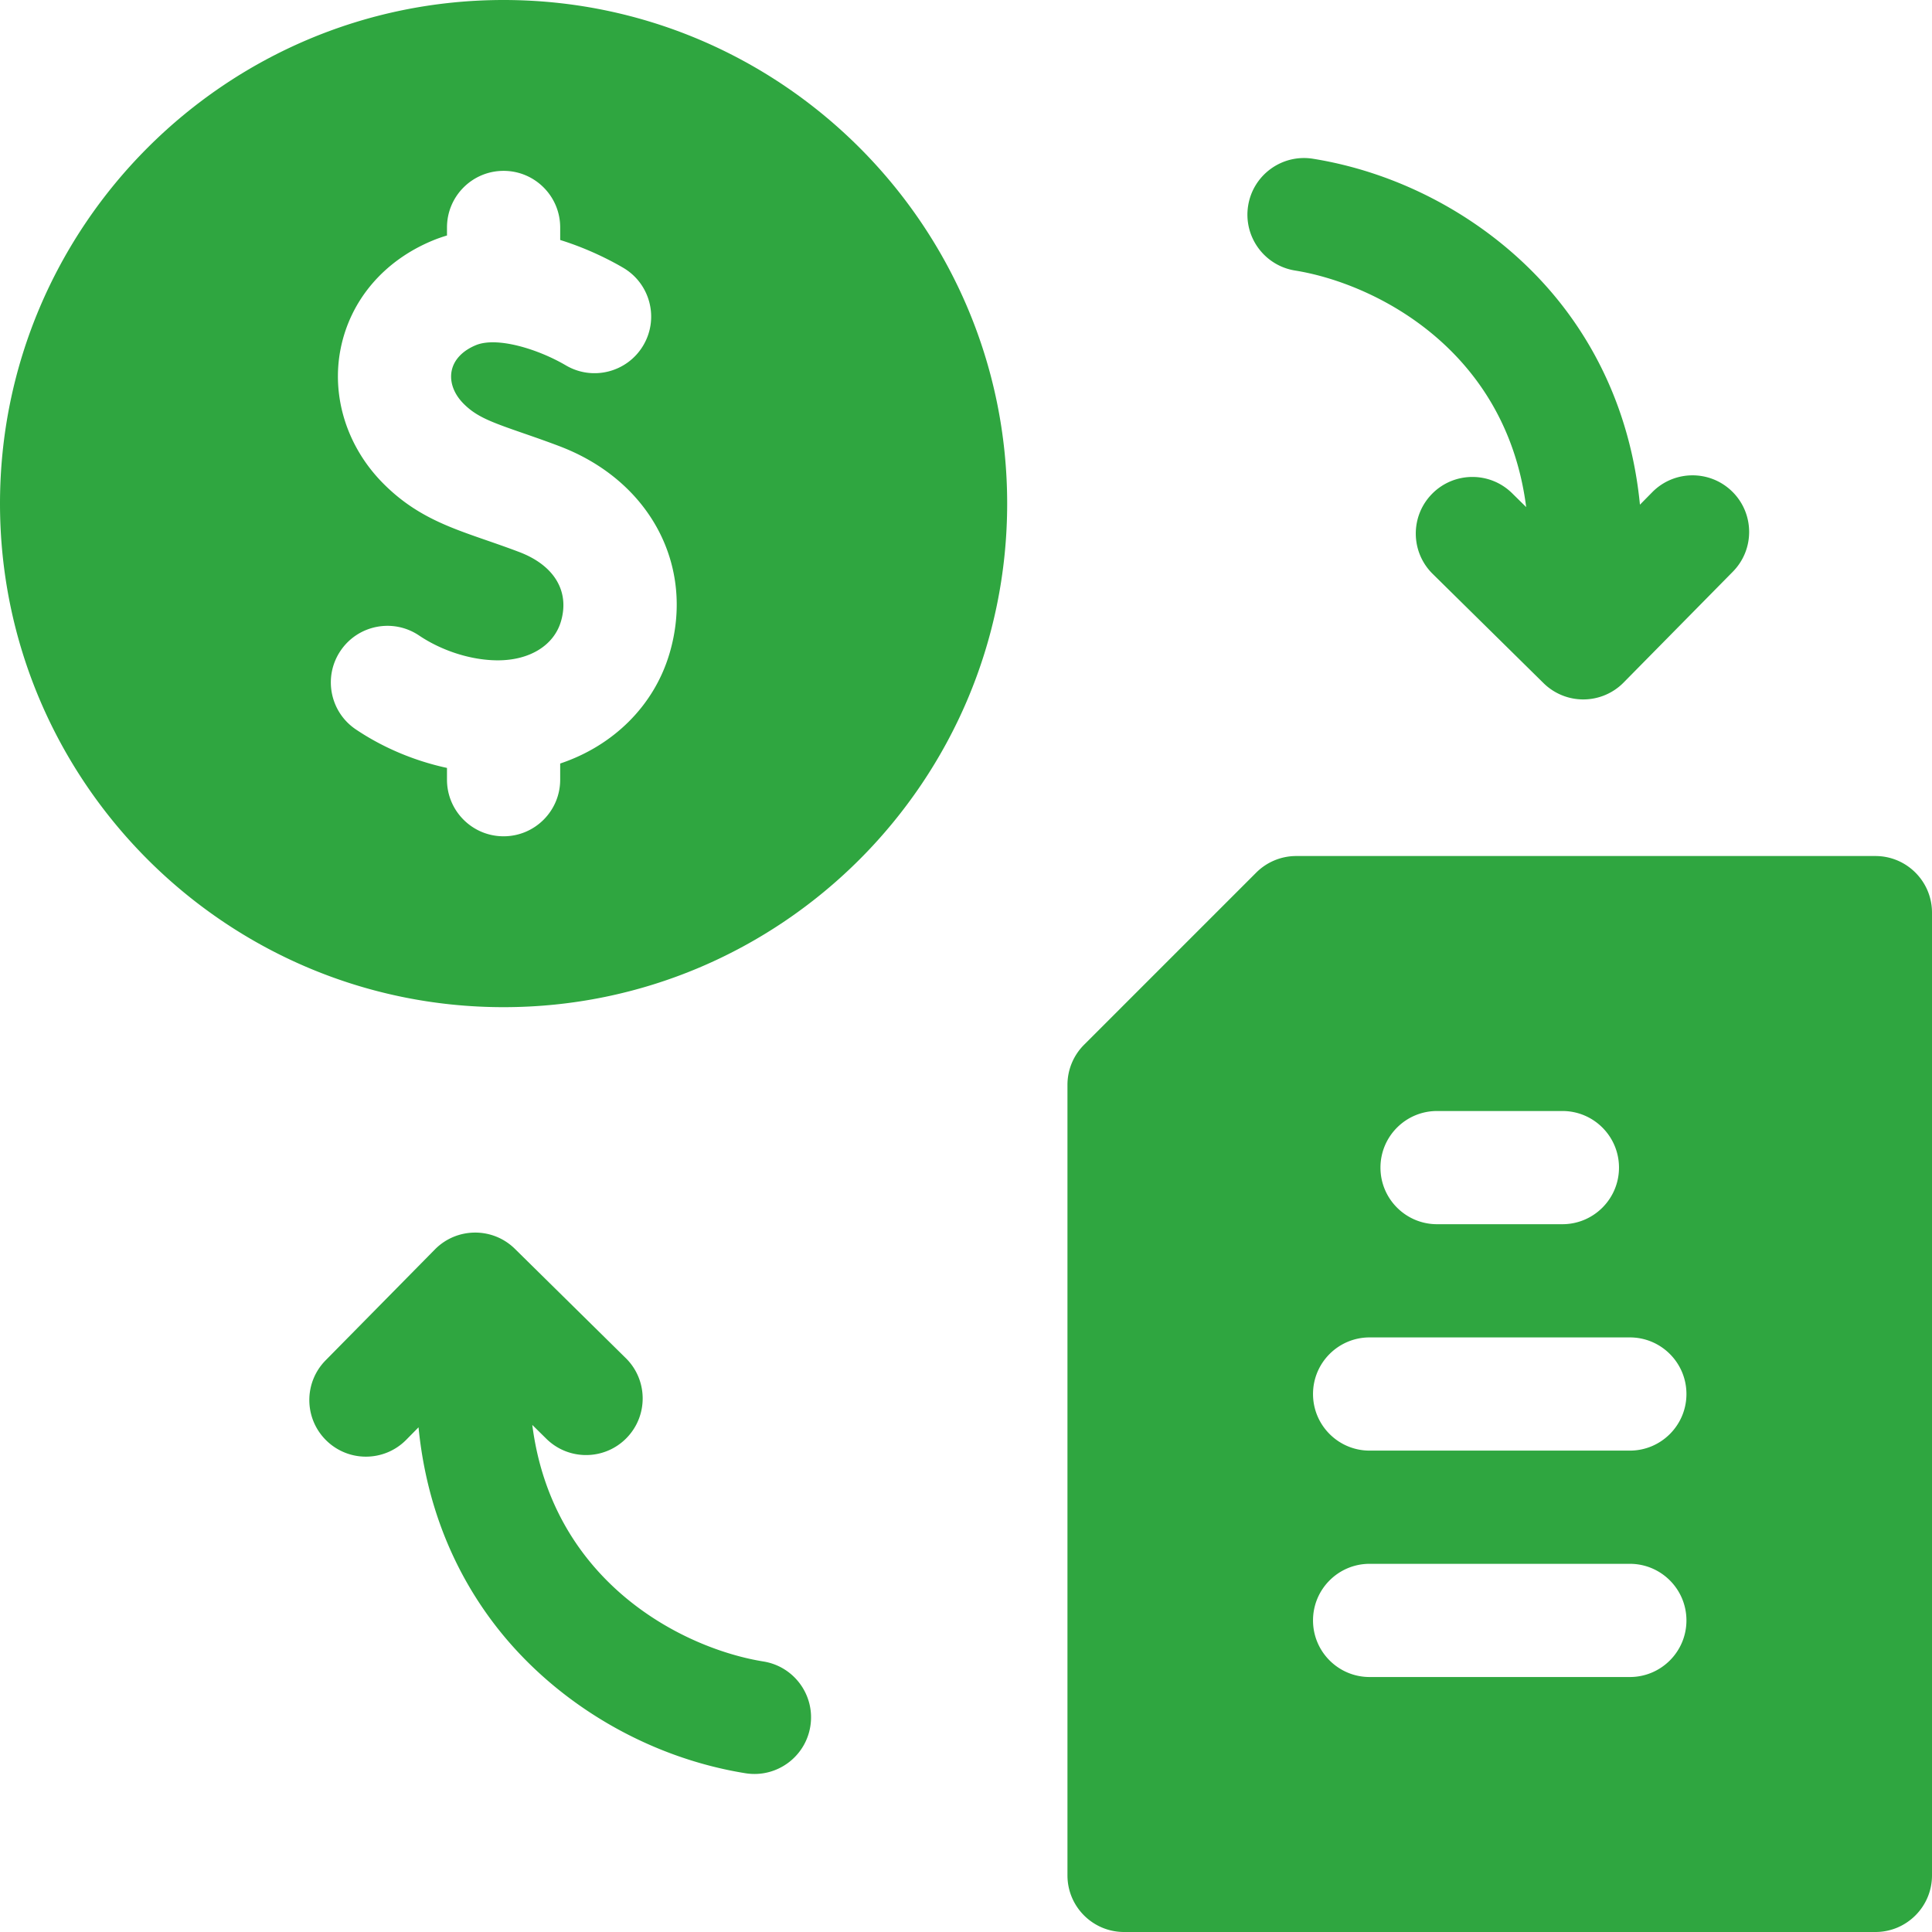 <svg xmlns="http://www.w3.org/2000/svg" version="1.1" xmlns:xlink="http://www.w3.org/1999/xlink" width="512" height="512" x="0" y="0" viewBox="0 0 512 512" style="enable-background:new 0 0 512 512" xml:space="preserve"><g><path d="M133.455 0C59.868 0 0 59.868 0 133.455S59.868 266.91 133.455 266.91 266.91 207.042 266.91 133.455 207.042 0 133.455 0zm43.985 173.138c-4.097 13.935-14.981 24.518-28.985 29.204v4.284c0 8.284-6.716 15-15 15s-15-6.716-15-15v-3.119c-8.54-1.841-16.921-5.338-24.153-10.207-6.873-4.626-8.693-13.947-4.068-20.82 4.626-6.873 13.947-8.694 20.82-4.068 6.124 4.122 13.93 6.583 20.883 6.583 8.443 0 14.851-3.955 16.722-10.321 2.35-7.991-1.784-14.862-11.058-18.382-3.118-1.184-5.955-2.166-8.697-3.116-10.154-3.518-18.923-6.555-27.386-15.095-9.586-9.674-13.785-23.03-11.234-35.727 2.577-12.822 11.44-23.24 24.318-28.583 1.277-.53 2.563-.98 3.853-1.362v-2.128c0-8.284 6.716-15 15-15s15 6.716 15 15v3.321c7.698 2.392 13.802 5.661 16.703 7.364 7.144 4.195 9.534 13.386 5.339 20.53-4.195 7.143-13.387 9.534-20.53 5.339-7.381-4.334-18.255-7.683-23.867-5.355-3.545 1.471-5.82 3.881-6.403 6.784-.588 2.927.553 6.098 3.131 8.7 3.421 3.452 7.119 4.823 15.896 7.864 2.81.973 5.994 2.076 9.523 3.416 24.012 9.115 36.017 31.688 29.193 54.894zM459.071 130.285c-5.9-5.814-15.397-5.746-21.213.156l-3.256 3.304c-2.564-26.093-13.338-44.48-23.473-56.332-15.87-18.558-38.893-31.439-63.166-35.341-8.177-1.314-15.875 4.249-17.191 12.429-1.314 8.179 4.25 15.876 12.429 17.191 21.033 3.381 55.885 20.766 61.253 62.693l-3.725-3.671c-5.9-5.814-15.398-5.746-21.213.156-5.815 5.901-5.745 15.398.155 21.213l29.384 28.957a15 15 0 0 0 10.529 4.316h.11a14.997 14.997 0 0 0 10.574-4.471l28.957-29.384c5.816-5.904 5.746-15.401-.154-21.216zM202.315 440.31c-21.033-3.381-55.885-20.766-61.253-62.693l3.725 3.671c5.901 5.814 15.398 5.746 21.213-.156 5.815-5.901 5.745-15.398-.155-21.213l-29.384-28.957c-5.9-5.814-15.398-5.745-21.213.155l-28.957 29.384c-5.814 5.9-5.745 15.398.155 21.212a14.95 14.95 0 0 0 10.528 4.316c3.875 0 7.75-1.493 10.685-4.471l3.256-3.304c2.564 26.094 13.338 44.48 23.473 56.333 15.87 18.558 38.893 31.439 63.166 35.341.807.13 1.607.192 2.399.192 7.235 0 13.606-5.249 14.792-12.621 1.314-8.178-4.251-15.874-12.43-17.189zM497 226.855H343.52c-3.978 0-7.793 1.58-10.606 4.393l-45.631 45.631a15 15 0 0 0-4.394 10.607V497c0 8.284 6.716 15 15 15H497c8.284 0 15-6.716 15-15V241.855c0-8.284-6.716-15-15-15zm-65.076 127.573c8.284 0 15 6.716 15 15s-6.716 15-15 15h-68.96c-8.284 0-15-6.716-15-15s6.716-15 15-15zm-66.086-45c0-8.284 6.716-15 15-15h33.213c8.284 0 15 6.716 15 15s-6.716 15-15 15h-33.213c-8.285 0-15-6.716-15-15zm-2.874 105h68.96c8.284 0 15 6.716 15 15s-6.716 15-15 15h-68.96c-8.284 0-15-6.716-15-15s6.716-15 15-15z" fill="#2FA640" opacity="1" data-original="#000000"></path></g></svg>